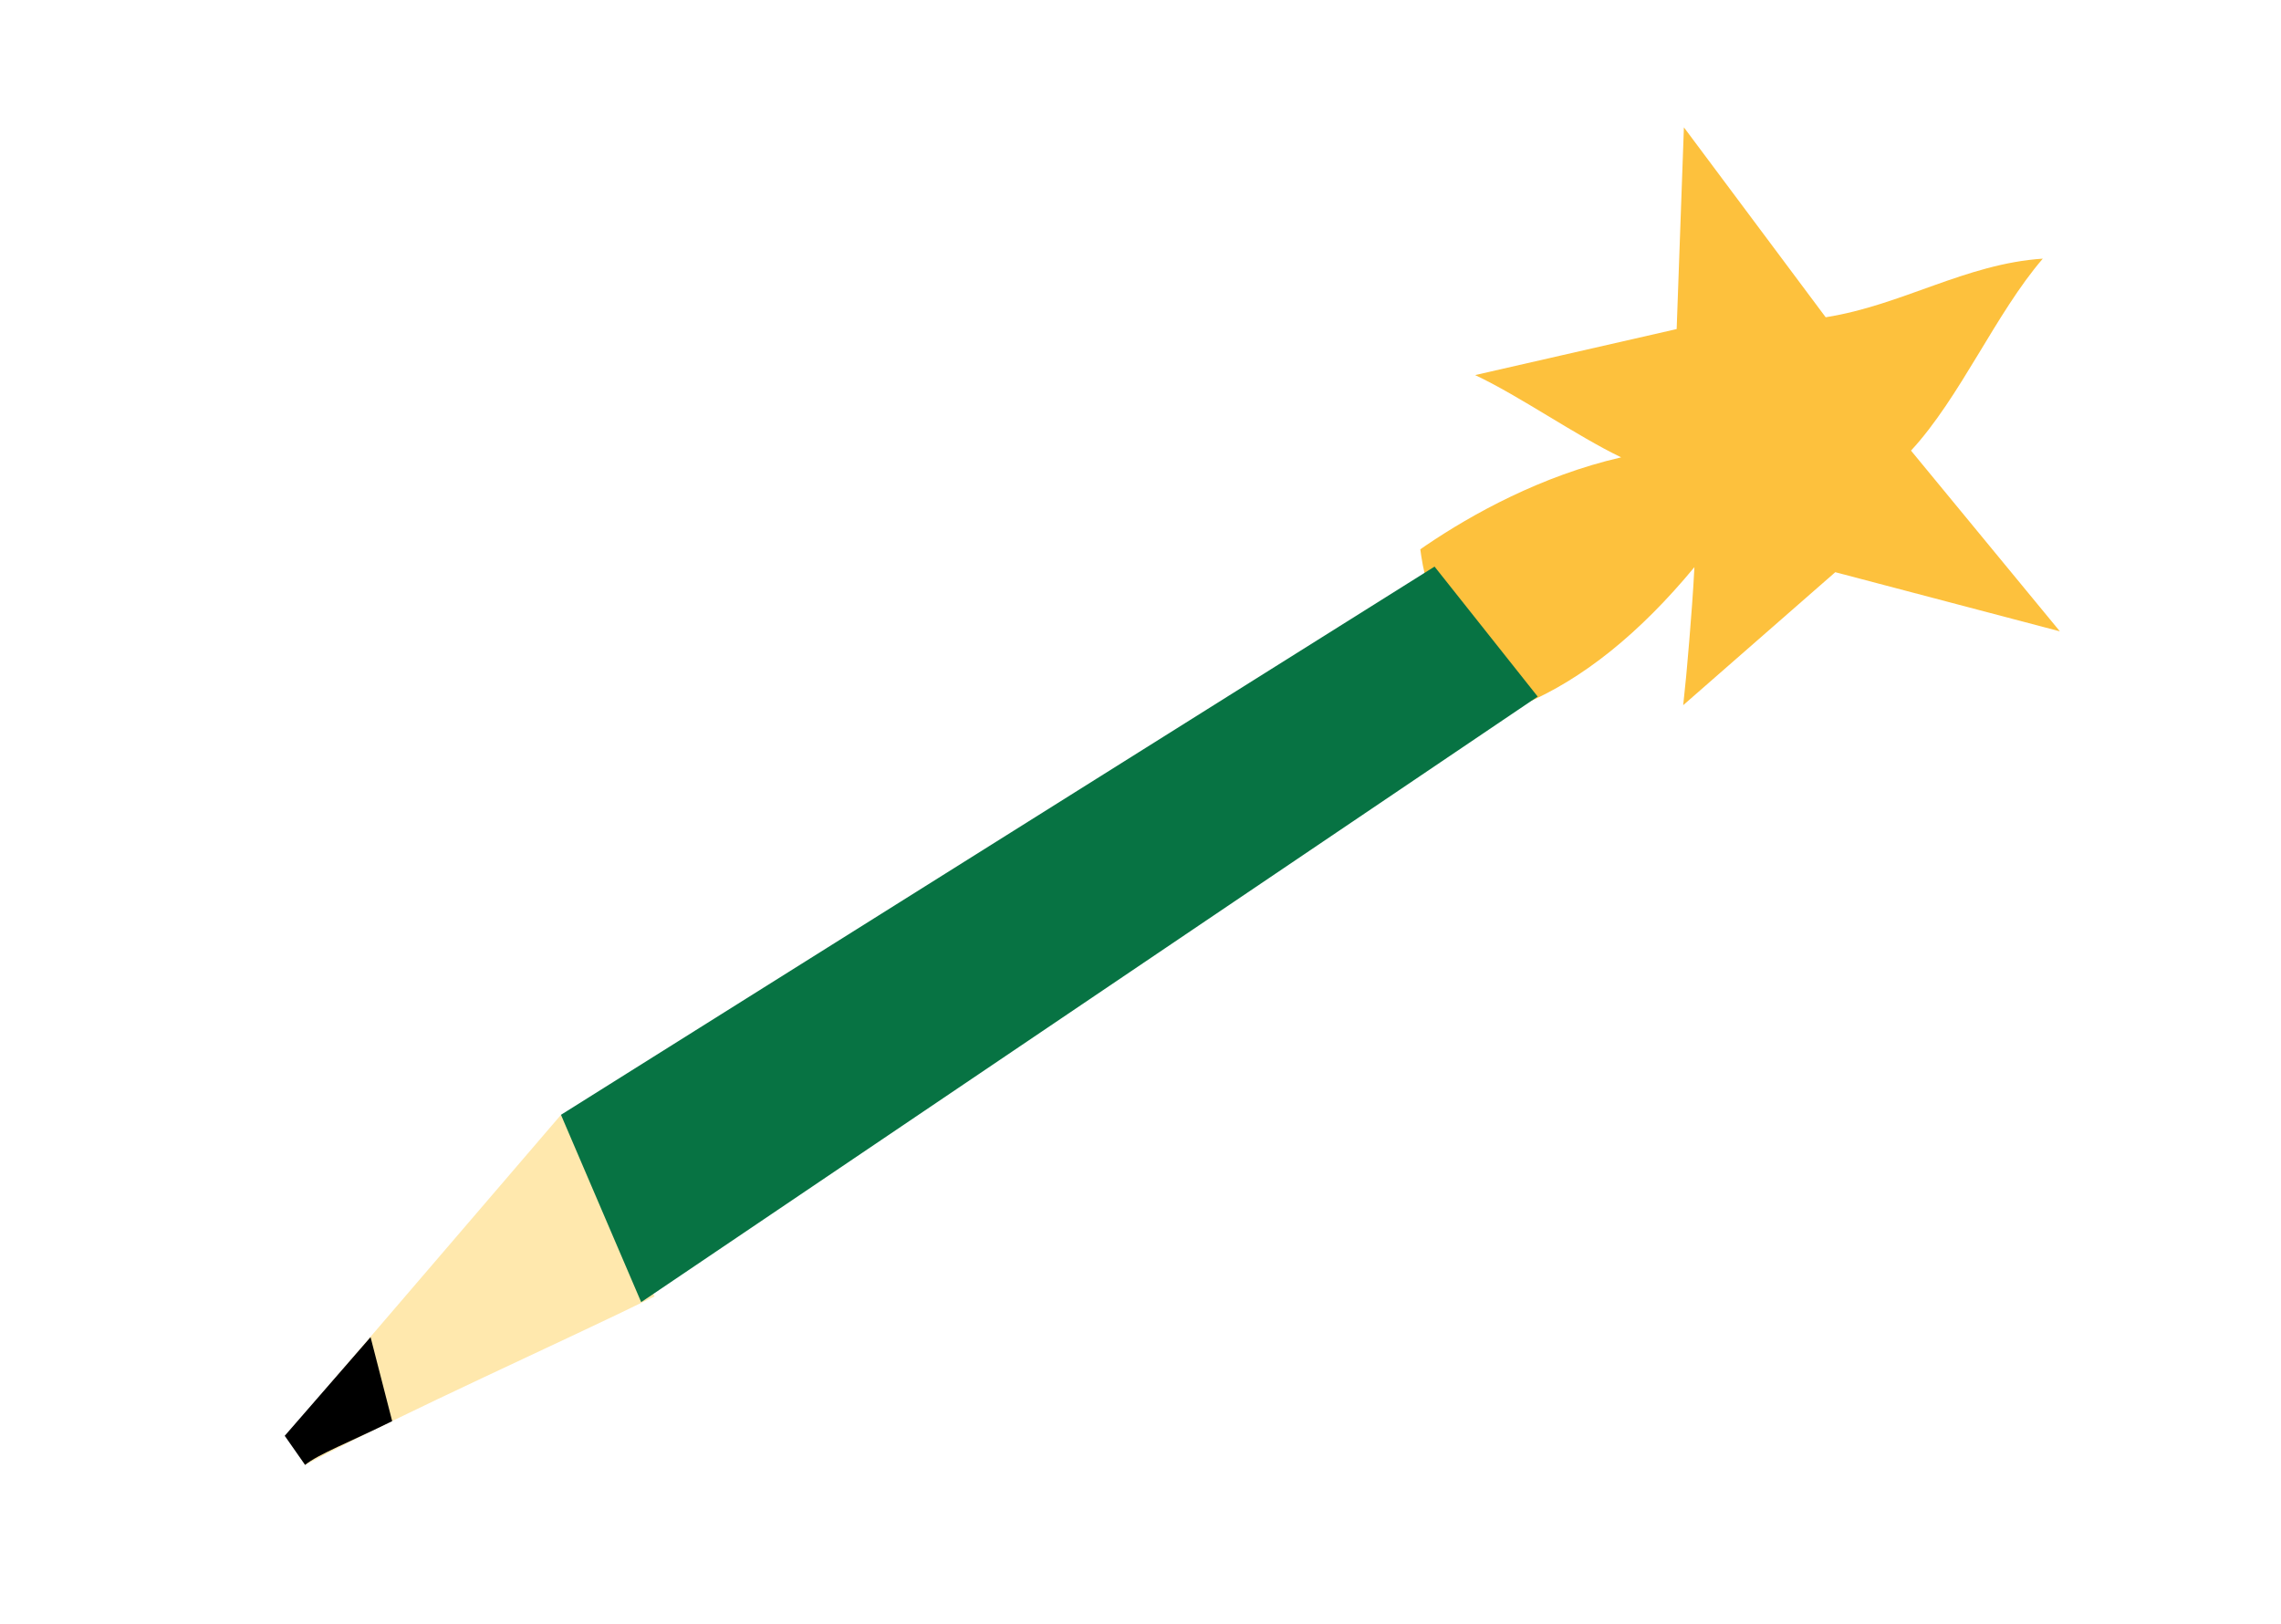 <?xml version="1.0" encoding="UTF-8"?> <svg xmlns="http://www.w3.org/2000/svg" width="125" height="89" viewBox="0 0 125 89" fill="none"><path d="M16.718 80.28C22.314 77.32 31.014 73.444 35.87 71.047L30.741 61.096L15.707 78.618L16.718 80.28Z" fill="#FFE8AD"></path><path d="M21.492 77.883C19.137 79.044 17.444 79.693 16.719 80.281L15.603 78.686L20.307 73.279L21.492 77.883Z" fill="black"></path><path d="M81.693 37.597C79.679 35.746 78.297 33.216 77.888 30.486L77.833 30.103L78.147 29.887C80.651 28.19 84.442 26.078 88.84 25.064C86.368 23.873 83.292 21.712 80.838 20.555L91.882 18.034L92.279 6.979L100.048 17.387C104.233 16.729 107.716 14.456 111.946 14.175C109.359 17.183 107.418 21.783 104.724 24.695L112.882 34.599L100.574 31.358L92.24 38.646L92.398 37.112C92.401 37.057 92.723 33.689 92.855 31.081C89.869 34.694 86.723 37.235 83.479 38.597L83.181 38.725L82.912 38.541C82.46 38.246 82.077 37.922 81.693 37.597Z" fill="#FDC13D"></path><path d="M30.741 61.095L78.614 31.051L84.267 38.175L35.137 71.361L30.741 61.095Z" fill="#077343"></path></svg> 